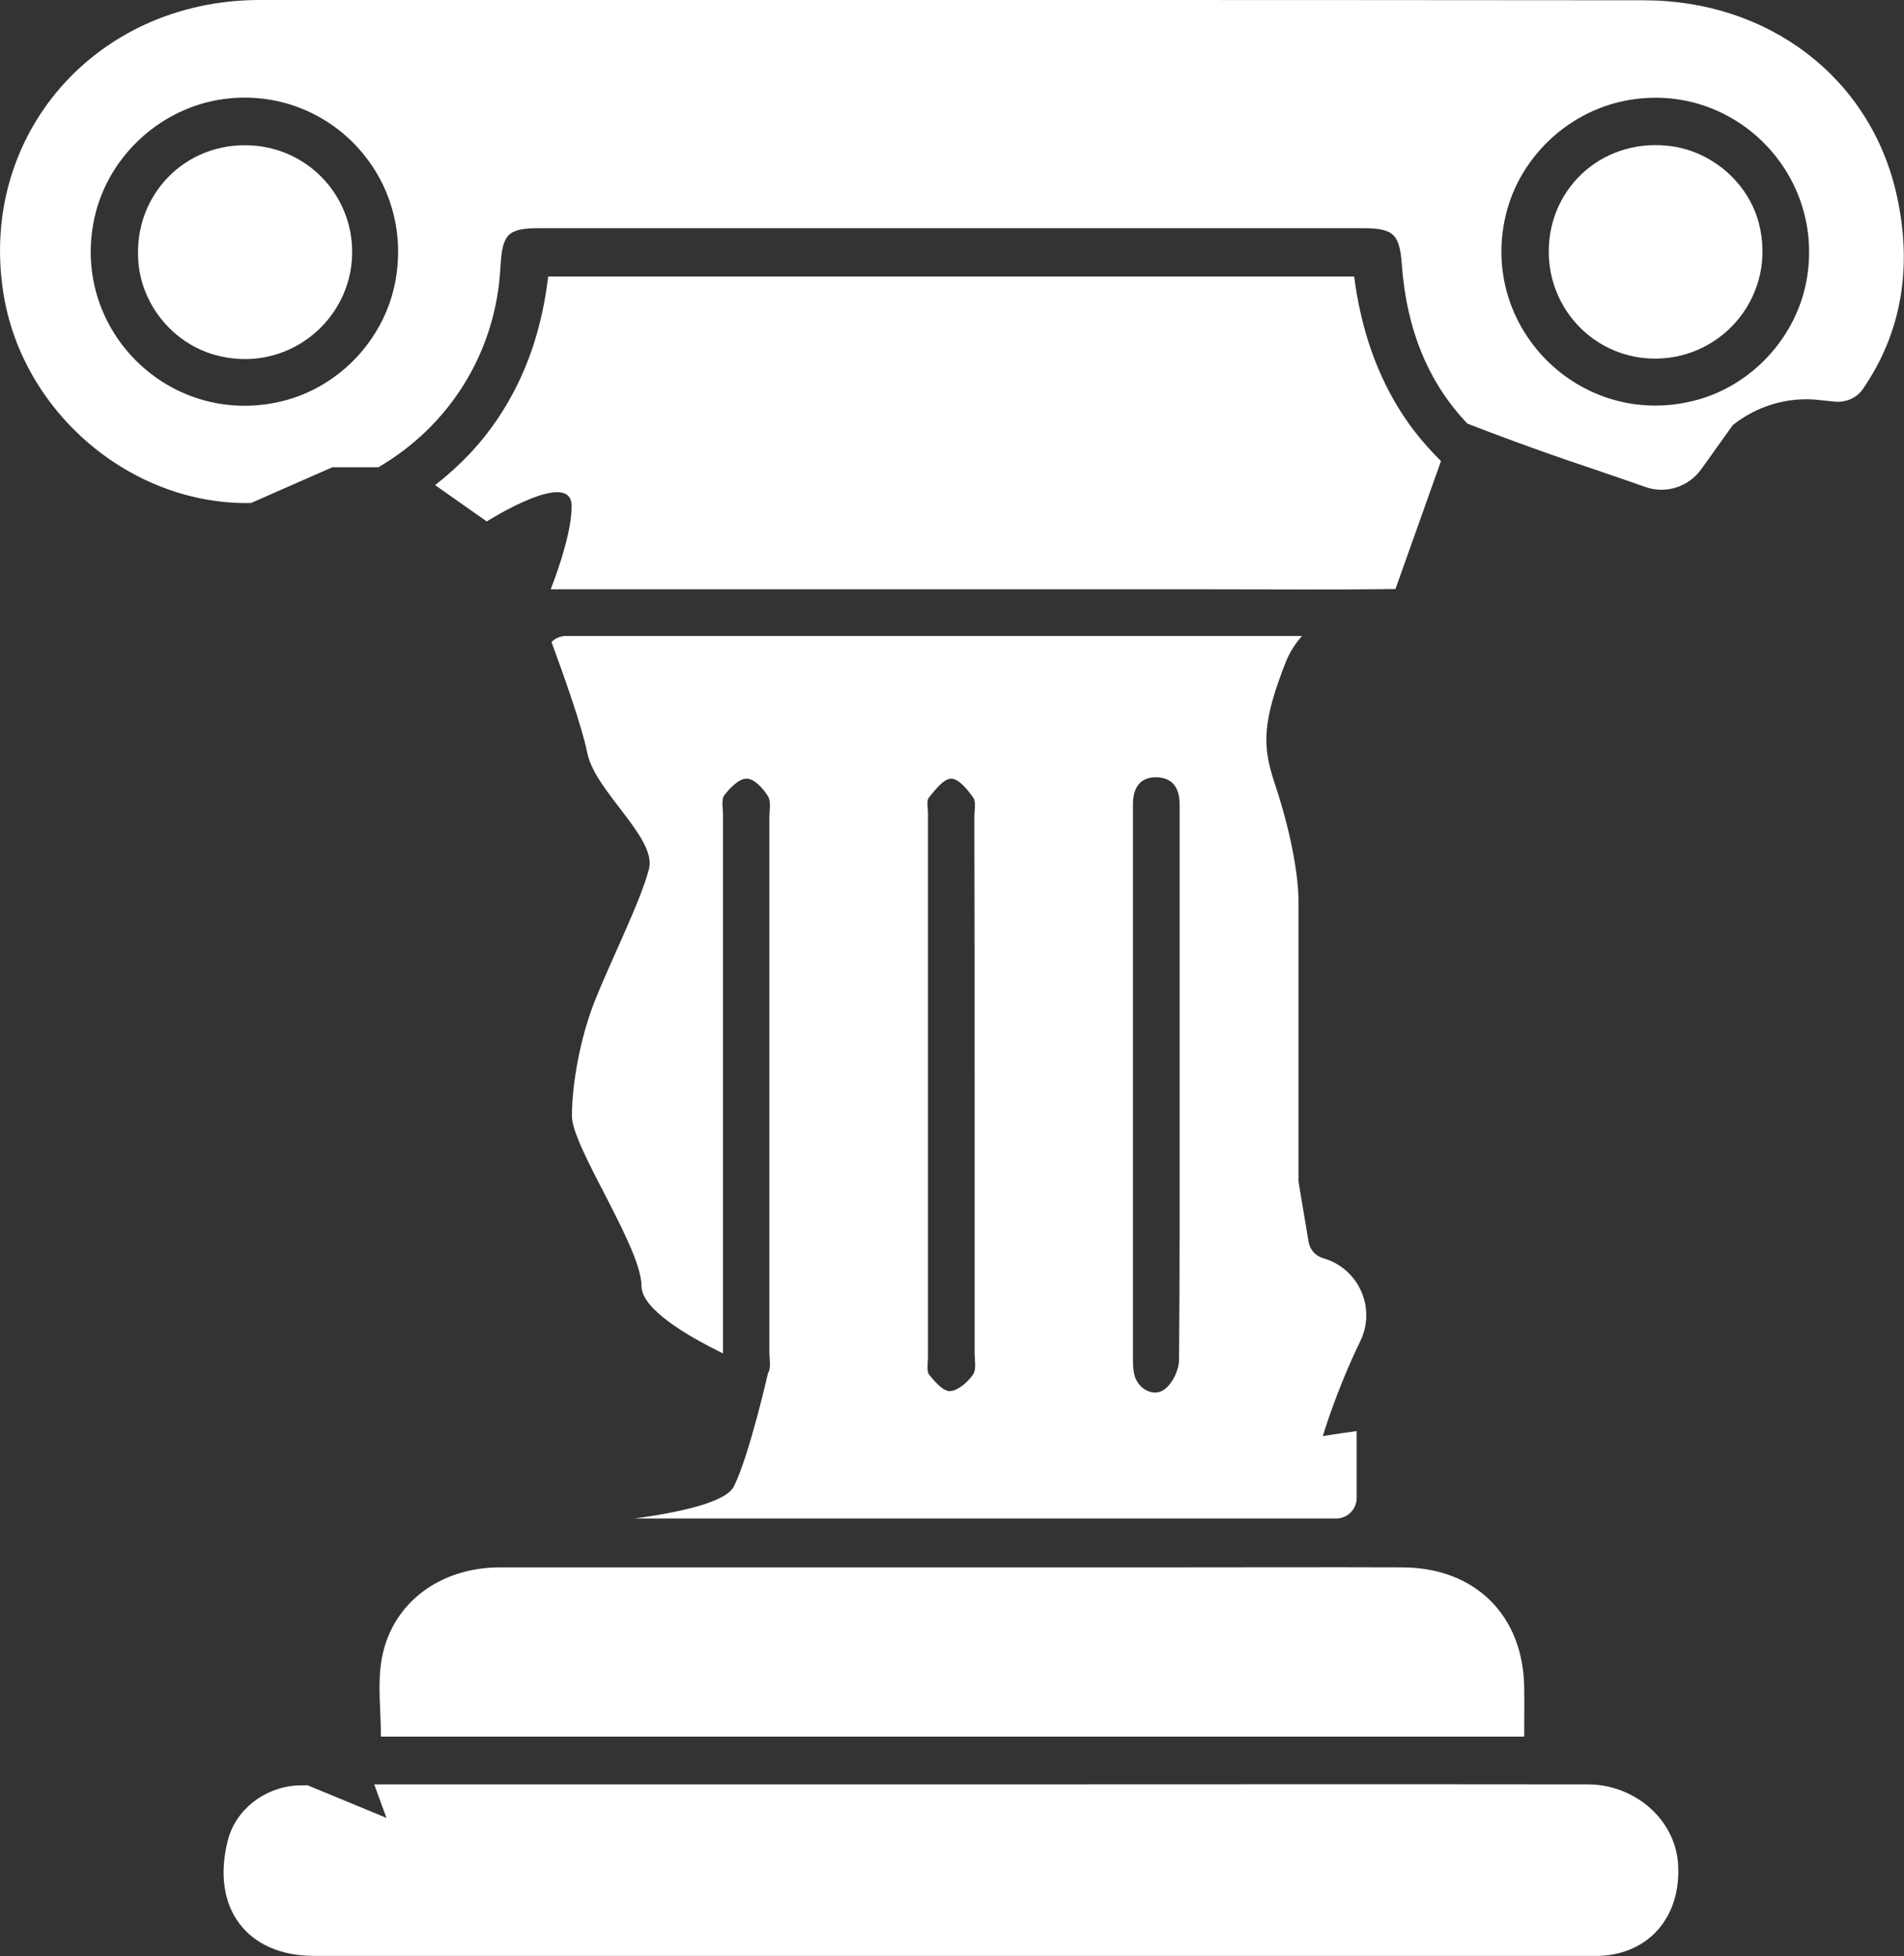 <?xml version="1.0" encoding="utf-8"?>
<!-- Generator: Adobe Illustrator 25.0.0, SVG Export Plug-In . SVG Version: 6.00 Build 0)  -->
<svg version="1.1" id="Layer_1" xmlns="http://www.w3.org/2000/svg" xmlns:xlink="http://www.w3.org/1999/xlink" x="0px" y="0px"
	 viewBox="0 0 68.18 70.04" style="enable-background:new 0 0 68.18 70.04;" xml:space="preserve">
<rect x="0" y="0" width="68.18" height="70.04" fill="#333333" stroke="none"/>
<style type="text/css">
	.st0{fill:#FFFFFF;}
	.st1{fill:#10242F;}
	.st2{fill:#929497;}
	.st3{fill:#BB9203;}
	.st4{fill:none;stroke:#10242F;stroke-miterlimit:10;}
	.st5{fill:none;stroke:#10242F;stroke-width:1.189;stroke-miterlimit:10;}
	.st6{fill:url(#SVGID_1_);}
	.st7{clip-path:url(#SVGID_3_);}
	.st8{fill:#FBFCFD;}
	.st9{fill:url(#SVGID_4_);}
	.st10{clip-path:url(#SVGID_6_);}
	.st11{fill:url(#SVGID_7_);}
	.st12{fill:url(#SVGID_8_);}
	.st13{fill:url(#SVGID_9_);}
	.st14{opacity:0.3;fill:url(#SVGID_10_);}
	.st15{fill:url(#SVGID_11_);}
	.st16{fill:url(#SVGID_12_);}
	.st17{fill:url(#SVGID_13_);}
	.st18{fill:url(#SVGID_14_);}
	.st19{fill:url(#SVGID_15_);}
	.st20{fill:url(#SVGID_16_);}
	.st21{fill:url(#SVGID_17_);}
	.st22{fill:url(#SVGID_18_);}
	.st23{fill:url(#SVGID_19_);}
	.st24{fill:#26264F;}
	.st25{fill:url(#SVGID_20_);}
	.st26{fill:url(#SVGID_21_);}
	.st27{opacity:0.3;fill:url(#SVGID_22_);}
	.st28{fill:url(#SVGID_23_);}
	.st29{fill:url(#SVGID_24_);}
	.st30{fill:url(#SVGID_25_);}
	.st31{fill:url(#SVGID_26_);}
	.st32{fill:url(#SVGID_27_);}
	.st33{fill:url(#SVGID_28_);}
	.st34{fill:url(#SVGID_29_);}
	.st35{fill:url(#SVGID_30_);}
	.st36{fill:url(#SVGID_31_);}
	.st37{fill:url(#SVGID_32_);}
	.st38{fill:url(#SVGID_33_);}
	.st39{fill:url(#SVGID_34_);}
	.st40{fill:url(#SVGID_35_);}
	.st41{fill:url(#SVGID_36_);}
	.st42{fill:url(#SVGID_37_);}
	.st43{opacity:0.3;}
	.st44{fill:#90B2F9;}
	.st45{fill:url(#SVGID_38_);}
	.st46{fill:#BCCFFA;}
	.st47{fill:url(#SVGID_39_);}
	.st48{fill:url(#SVGID_40_);}
	.st49{fill:url(#SVGID_41_);}
	.st50{fill:url(#SVGID_42_);}
	.st51{fill:url(#SVGID_43_);}
	.st52{fill:url(#SVGID_44_);}
	.st53{fill:url(#SVGID_45_);}
	.st54{fill:url(#SVGID_46_);}
	.st55{fill:url(#SVGID_47_);}
	.st56{fill:url(#SVGID_48_);}
	.st57{fill:url(#SVGID_49_);}
	.st58{fill:url(#SVGID_50_);}
	.st59{fill:url(#SVGID_51_);}
	.st60{fill:url(#SVGID_52_);}
	.st61{fill:url(#SVGID_53_);}
	.st62{fill:url(#SVGID_54_);}
	.st63{fill:url(#SVGID_55_);}
	.st64{fill:url(#SVGID_56_);}
	.st65{fill:url(#SVGID_57_);}
	.st66{fill:url(#SVGID_58_);}
	.st67{fill:url(#SVGID_59_);}
	.st68{fill:url(#SVGID_60_);}
	.st69{fill:url(#SVGID_61_);}
	.st70{fill:url(#SVGID_62_);}
	.st71{fill:url(#SVGID_63_);}
	.st72{fill:url(#SVGID_64_);}
	.st73{fill:url(#SVGID_65_);}
	.st74{fill:url(#SVGID_66_);}
	.st75{fill:url(#SVGID_67_);}
	.st76{fill:url(#SVGID_68_);}
	.st77{fill:url(#SVGID_69_);}
	.st78{fill:url(#SVGID_70_);}
	.st79{fill:url(#SVGID_71_);}
	.st80{fill:url(#SVGID_72_);}
	.st81{fill:url(#SVGID_73_);}
	.st82{fill:url(#SVGID_74_);}
	.st83{fill:url(#SVGID_75_);}
	.st84{fill:url(#SVGID_76_);}
	.st85{fill:url(#SVGID_77_);}
	.st86{fill:url(#SVGID_78_);}
	.st87{fill:url(#SVGID_79_);}
	.st88{fill:url(#SVGID_80_);}
	.st89{fill:url(#SVGID_81_);}
	.st90{fill:url(#SVGID_82_);}
	.st91{fill:url(#SVGID_83_);}
	.st92{fill:url(#SVGID_84_);}
	.st93{fill:url(#SVGID_85_);}
	.st94{fill:url(#SVGID_86_);}
	.st95{fill:url(#SVGID_87_);}
	.st96{fill:url(#SVGID_88_);}
	.st97{fill:url(#SVGID_89_);}
	.st98{fill:url(#SVGID_90_);}
	.st99{fill:url(#SVGID_91_);}
	.st100{fill:url(#SVGID_92_);}
	.st101{fill:url(#SVGID_93_);}
	.st102{fill:url(#SVGID_94_);}
	.st103{fill:url(#SVGID_95_);}
	.st104{fill:url(#SVGID_96_);}
	.st105{fill-rule:evenodd;clip-rule:evenodd;fill:#BB9203;}
</style>
<g>
	<path class="st0" d="M46.62,22.77H20.27c-0.2,0-0.39,0.08-0.52,0.22c0.43,1.17,1.1,3.05,1.28,3.97c0.28,1.38,2.49,3.04,2.21,4.15
		s-1.38,3.32-1.93,4.7c-0.55,1.38-0.83,3.04-0.83,4.15c0,1.11,2.49,4.7,2.49,6.08c0,0.83,1.62,1.78,2.92,2.42
		c0-6.43,0-12.86,0-19.29c0-0.24-0.07-0.55,0.05-0.7c0.2-0.26,0.53-0.6,0.8-0.59c0.27,0,0.59,0.35,0.76,0.63
		c0.12,0.19,0.05,0.52,0.05,0.78c0,3.2,0,6.39,0,9.59c0,3.17,0,6.34,0,9.51c0,0.27,0.07,0.59-0.05,0.78c0,0-0.67,2.95-1.22,4.05
		c-0.29,0.58-2,0.94-3.56,1.15h25.13c0.4,0,0.73-0.33,0.73-0.73v-2.4c-0.73,0.1-1.21,0.18-1.21,0.18s0.45-1.56,1.34-3.4
		c0.58-1.19-0.06-2.61-1.33-2.97c-0.27-0.08-0.47-0.3-0.52-0.58l-0.35-2.09c-0.01-0.04-0.01-0.08-0.01-0.12v-6.88c0,0,0-1.73,0-3.04
		c0-1.3-0.43-3.04-0.87-4.34c-0.43-1.3-0.43-2.17,0.43-4.34C46.2,23.32,46.4,23.03,46.62,22.77z M34.9,38.85c0,3.2,0,6.39,0,9.59
		c0,0.27,0.07,0.6-0.06,0.78c-0.19,0.27-0.53,0.57-0.82,0.59c-0.24,0.01-0.54-0.33-0.74-0.58c-0.11-0.14-0.05-0.41-0.05-0.62
		c0-6.5,0-13,0-19.5c0-0.19-0.06-0.43,0.03-0.55c0.23-0.28,0.53-0.68,0.8-0.68c0.27,0,0.59,0.39,0.79,0.68
		c0.11,0.16,0.04,0.47,0.04,0.7C34.9,32.45,34.9,35.65,34.9,38.85z M42.22,48.68c0,0.36-0.22,0.83-0.5,1.05
		c-0.39,0.32-0.98,0.01-1.1-0.51c-0.06-0.25-0.05-0.53-0.05-0.79c0-6.39,0-12.79,0-19.18c0-0.16,0-0.32,0-0.48
		c0.01-0.55,0.24-0.95,0.84-0.94c0.59,0.01,0.83,0.4,0.83,0.96c0,1.7,0,3.41,0,5.11c0,1.62,0,3.25,0,4.87
		C42.24,42.07,42.25,45.38,42.22,48.68z"/>
	<path class="st0" d="M13.67,59.39c-0.16,0.89-0.03,1.84-0.03,2.79h40.94c0-0.65,0.01-1.21,0-1.77c-0.04-2.58-1.76-4.28-4.36-4.29
		c-2.72-0.01-5.44,0-8.16,0c-8.05,0-16.11,0-24.16,0C15.75,56.12,14.03,57.4,13.67,59.39z"/>
	<path class="st0" d="M67.92,6.99c-0.93-4.2-4.58-6.98-9.06-6.98C50.6,0,42.33,0,34.07,0c-8.27,0-16.53-0.01-24.8,0
		C3.42,0.02-0.77,4.84,0.12,10.49c0.68,4.31,4.61,7.61,8.87,7.52l2.91-1.28h1.65c2.52-1.47,4.21-4.08,4.37-7.17
		c0.07-1.2,0.26-1.39,1.43-1.39c9.81,0,19.62,0,29.44,0c1.13,0,1.33,0.22,1.41,1.33c0.17,2.3,0.95,4.21,2.35,5.67
		c0.75,0.29,2.43,0.93,4.35,1.57c0.77,0.26,1.46,0.5,2,0.69c0.74,0.27,1.56,0.01,2.02-0.63l1.13-1.58c0.87-0.69,1.97-1.02,3.07-0.9
		l0.57,0.06c0.39,0.04,0.79-0.12,1.01-0.44C68.08,11.94,68.5,9.6,67.92,6.99z M14.19,9.88c-0.32,2.16-1.98,3.98-4.11,4.49
		c-4.06,0.97-7.67-2.67-6.66-6.73C3.96,5.51,5.8,3.86,7.98,3.55C11.66,3.04,14.75,6.19,14.19,9.88z M64.72,9.86
		c-0.32,2.17-1.99,3.99-4.11,4.5c-4.04,0.98-7.65-2.64-6.69-6.66c0.51-2.13,2.32-3.79,4.48-4.13C62.1,2.98,65.27,6.17,64.72,9.86z"
		/>
	<path class="st0" d="M48.49,9.9H19.63c-0.22,1.85-0.77,3.53-1.78,5.05c-0.63,0.95-1.4,1.74-2.27,2.42l1.85,1.3
		c0,0,3.04-1.93,3.04-0.55c0,0.85-0.42,2.13-0.75,2.98c7.84,0,15.69,0,23.53,0c2.24,0,4.48,0.02,6.72-0.01l1.63-4.58
		c-0.47-0.47-0.91-0.98-1.29-1.54C49.27,13.42,48.73,11.72,48.49,9.9z"/>
	<path class="st0" d="M8.76,5.2c-2.3,0-4.07,1.96-3.79,4.33c0.18,1.48,1.27,2.76,2.7,3.17c2.56,0.73,4.92-1.19,4.94-3.64
		C12.63,6.92,10.91,5.19,8.76,5.2z"/>
	<path class="st0" d="M59.89,5.24c-2.41-0.35-4.41,1.41-4.43,3.73c-0.02,2.15,1.7,3.89,3.84,3.87c2.44-0.02,4.34-2.31,3.68-4.86
		C62.6,6.56,61.35,5.46,59.89,5.24z"/>
	<path class="st0" d="M56.88,63.89c-7.63-0.01-15.27,0-22.9,0c-6.8,0-13.59,0-20.39,0c-0.06,0-0.12,0-0.19,0
		c0.26,0.72,0.44,1.2,0.44,1.2l-2.83-1.17c-0.13,0.01-0.26,0-0.39,0.01C9.47,64,8.44,64.79,8.16,65.89
		c-0.62,2.42,0.68,4.14,3.08,4.14c15.22,0,30.44,0,45.66,0c0.13,0,0.27,0,0.4,0c1.75-0.08,2.91-1.4,2.79-3.29
		C59.98,65.11,58.51,63.9,56.88,63.89z"/>
</g>
</svg>
